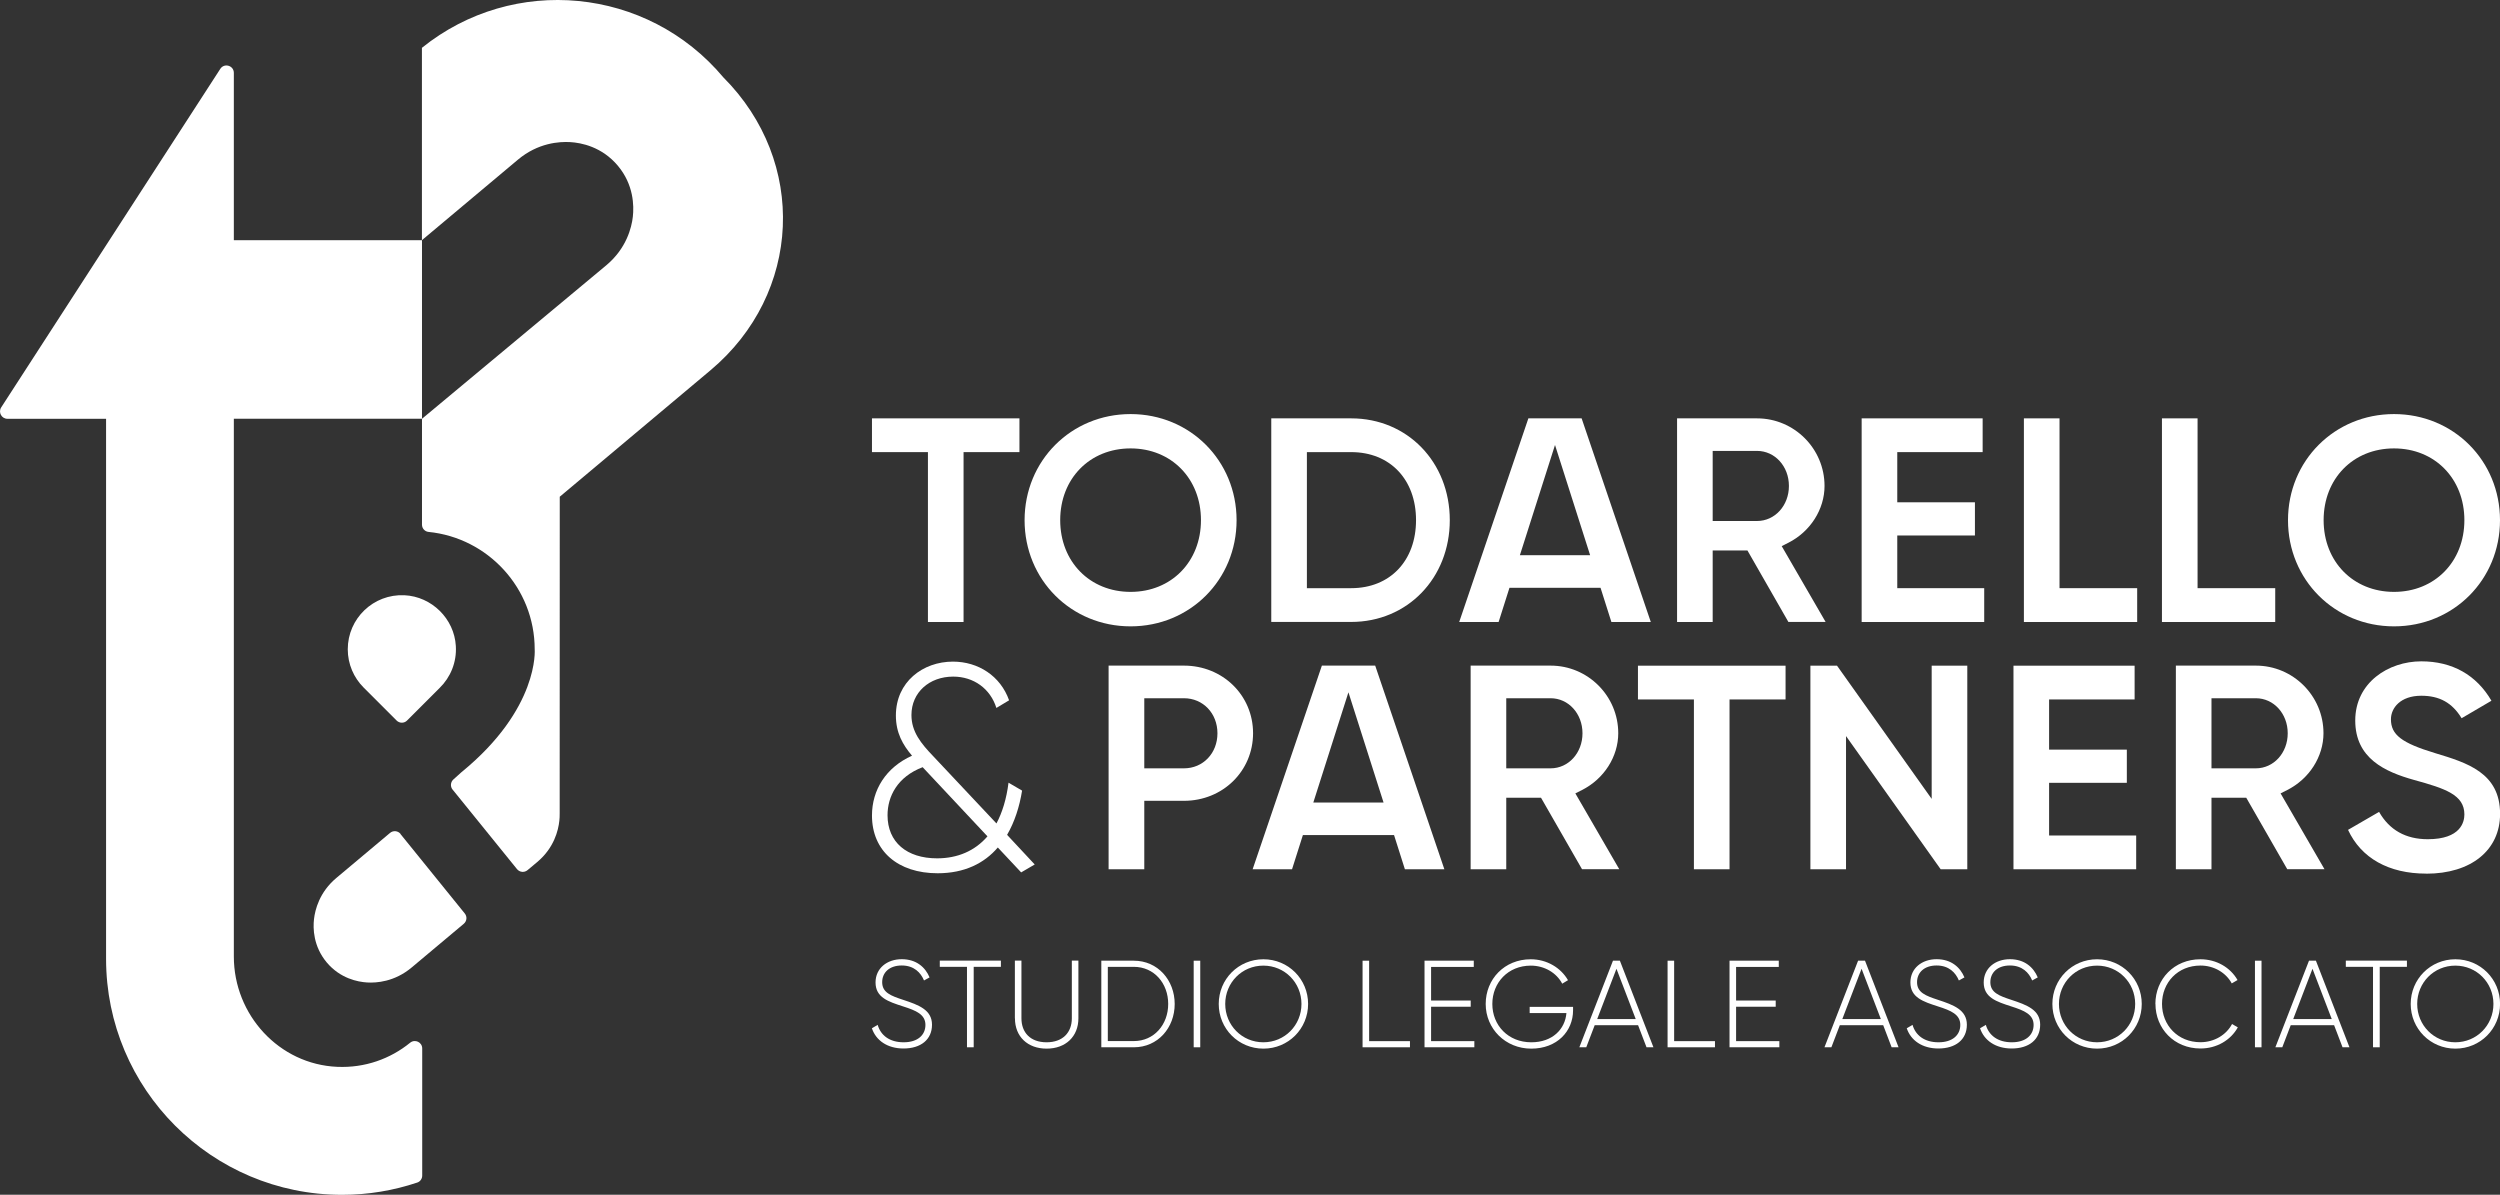 <?xml version="1.0" encoding="UTF-8"?>
<svg id="Livello_1" data-name="Livello 1" xmlns="http://www.w3.org/2000/svg" viewBox="0 0 350.24 167.38">
  <rect x="0" y="0" width="350.24" height="167.38" fill="#333333" stroke="none"/>
  <defs>
    <style>
      .cls-1 {
        fill: #fff;
        stroke-width: 0px;
      }
    </style>
  </defs>
  <g>
    <path class="cls-1" d="M122.16,144.05l.8-.47c.42,1.46,1.65,2.44,3.64,2.44s3.05-1.04,3.05-2.43c0-1.46-1.28-2.01-3.14-2.6-2.03-.66-3.85-1.23-3.85-3.35,0-1.99,1.61-3.26,3.67-3.26s3.31,1.14,3.9,2.55l-.78.43c-.45-1.09-1.39-2.1-3.12-2.1s-2.74.99-2.74,2.34c0,1.46,1.23,1.91,2.96,2.48,2.15.71,4.02,1.39,4.02,3.48s-1.58,3.33-3.99,3.33c-2.27,0-3.88-1.14-4.44-2.86Z"/>
    <path class="cls-1" d="M140.22,135.45h-3.81v11.27h-.94v-11.27h-3.81v-.87h8.56v.87Z"/>
    <path class="cls-1" d="M142.18,142.66v-8.08h.92v8.08c0,1.98,1.23,3.36,3.52,3.36s3.54-1.39,3.54-3.36v-8.08h.92v8.08c0,2.56-1.79,4.25-4.45,4.25s-4.44-1.68-4.44-4.25Z"/>
    <path class="cls-1" d="M164.57,140.65c0,3.35-2.37,6.07-5.72,6.07h-4.56v-12.13h4.56c3.34,0,5.72,2.72,5.72,6.07ZM163.66,140.65c0-2.88-1.96-5.2-4.82-5.2h-3.64v10.4h3.64c2.86,0,4.82-2.32,4.82-5.2Z"/>
    <path class="cls-1" d="M168.15,134.59v12.13h-.92v-12.13h.92Z"/>
    <path class="cls-1" d="M170.74,140.65c0-3.47,2.76-6.26,6.26-6.26s6.26,2.79,6.26,6.26-2.76,6.26-6.26,6.26-6.26-2.79-6.26-6.26ZM182.33,140.65c0-2.98-2.34-5.37-5.34-5.37s-5.34,2.39-5.34,5.37,2.34,5.37,5.34,5.37,5.34-2.39,5.34-5.37Z"/>
    <path class="cls-1" d="M197.53,145.85v.87h-6.64v-12.13h.92v11.27h5.72Z"/>
    <path class="cls-1" d="M206.55,145.85v.87h-6.98v-12.13h6.9v.87h-5.98v4.71h5.55v.87h-5.55v4.82h6.07Z"/>
    <path class="cls-1" d="M220.38,141.54c0,2.93-2.24,5.37-5.86,5.37s-6.38-2.79-6.38-6.26,2.62-6.26,6.31-6.26c2.25,0,4.21,1.18,5.22,2.93l-.81.49c-.8-1.53-2.5-2.53-4.4-2.53-3.19,0-5.39,2.39-5.39,5.37s2.2,5.37,5.46,5.37c2.95,0,4.73-1.82,4.92-4.09h-5.15v-.87h6.08v.47Z"/>
    <path class="cls-1" d="M229.49,143.63h-6.08l-1.18,3.09h-.97l4.71-12.13h.97l4.7,12.13h-.97l-1.18-3.09ZM229.16,142.77l-2.7-7.05-2.7,7.05h5.41Z"/>
    <path class="cls-1" d="M240.26,145.85v.87h-6.64v-12.13h.92v11.27h5.72Z"/>
    <path class="cls-1" d="M249.28,145.85v.87h-6.98v-12.13h6.9v.87h-5.98v4.71h5.55v.87h-5.55v4.82h6.07Z"/>
    <path class="cls-1" d="M263.83,143.63h-6.08l-1.18,3.09h-.97l4.71-12.13h.97l4.7,12.13h-.97l-1.18-3.09ZM263.5,142.77l-2.7-7.05-2.7,7.05h5.41Z"/>
    <path class="cls-1" d="M267.14,144.05l.8-.47c.42,1.46,1.65,2.44,3.64,2.44s3.05-1.04,3.05-2.43c0-1.46-1.28-2.01-3.14-2.6-2.03-.66-3.85-1.23-3.85-3.35,0-1.99,1.61-3.26,3.67-3.26s3.31,1.14,3.9,2.55l-.78.43c-.45-1.09-1.39-2.1-3.12-2.1s-2.74.99-2.74,2.34c0,1.46,1.23,1.91,2.96,2.48,2.15.71,4.02,1.39,4.02,3.48s-1.58,3.33-3.99,3.33c-2.27,0-3.88-1.14-4.44-2.86Z"/>
    <path class="cls-1" d="M277.41,144.05l.8-.47c.42,1.46,1.65,2.44,3.64,2.44s3.05-1.04,3.05-2.43c0-1.46-1.28-2.01-3.14-2.6-2.03-.66-3.85-1.23-3.85-3.35,0-1.99,1.61-3.26,3.67-3.26s3.31,1.14,3.9,2.55l-.78.43c-.45-1.09-1.39-2.1-3.12-2.1s-2.74.99-2.74,2.34c0,1.46,1.23,1.91,2.96,2.48,2.15.71,4.02,1.39,4.02,3.48s-1.58,3.33-3.99,3.33c-2.27,0-3.88-1.14-4.44-2.86Z"/>
    <path class="cls-1" d="M287.53,140.65c0-3.47,2.76-6.26,6.26-6.26s6.26,2.79,6.26,6.26-2.76,6.26-6.26,6.26-6.26-2.79-6.26-6.26ZM299.13,140.65c0-2.98-2.34-5.37-5.34-5.37s-5.34,2.39-5.34,5.37,2.34,5.37,5.34,5.37,5.34-2.39,5.34-5.37Z"/>
    <path class="cls-1" d="M301.96,140.65c0-3.47,2.62-6.26,6.31-6.26,2.24,0,4.19,1.14,5.2,2.91l-.81.47c-.8-1.49-2.48-2.5-4.38-2.5-3.19,0-5.39,2.39-5.39,5.37s2.2,5.37,5.39,5.37c1.92,0,3.62-1.02,4.42-2.55l.81.47c-.99,1.79-2.96,2.96-5.23,2.96-3.69,0-6.31-2.79-6.31-6.26Z"/>
    <path class="cls-1" d="M316.83,134.59v12.13h-.92v-12.13h.92Z"/>
    <path class="cls-1" d="M327,143.63h-6.08l-1.18,3.09h-.97l4.71-12.13h.97l4.7,12.13h-.97l-1.18-3.09ZM326.67,142.77l-2.7-7.05-2.7,7.05h5.41Z"/>
    <path class="cls-1" d="M337.2,135.45h-3.81v11.27h-.94v-11.27h-3.81v-.87h8.56v.87Z"/>
    <path class="cls-1" d="M337.73,140.65c0-3.47,2.76-6.26,6.26-6.26s6.26,2.79,6.26,6.26-2.76,6.26-6.26,6.26-6.26-2.79-6.26-6.26ZM349.32,140.65c0-2.98-2.34-5.37-5.34-5.37s-5.34,2.39-5.34,5.37,2.34,5.37,5.34,5.37,5.34-2.39,5.34-5.37Z"/>
  </g>
  <g>
    <polygon class="cls-1" points="130 87.14 130 63.34 122.16 63.34 122.16 58.61 142.82 58.61 142.82 63.34 134.99 63.34 134.99 87.14 130 87.14"/>
    <path class="cls-1" d="M158.39,87.75c-8.33,0-14.85-6.53-14.85-14.87s6.52-14.87,14.85-14.87,14.85,6.53,14.85,14.87-6.52,14.87-14.85,14.87ZM158.39,62.82c-5.72,0-9.86,4.23-9.86,10.05s4.15,10.05,9.86,10.05,9.86-4.23,9.86-10.05-4.15-10.05-9.86-10.05Z"/>
    <path class="cls-1" d="M178.1,87.14v-28.53h11.2c7.87,0,13.81,6.13,13.81,14.26s-5.94,14.26-13.81,14.26h-11.2ZM183.09,82.4h6.21c5.43,0,9.08-3.83,9.08-9.53s-3.65-9.53-9.08-9.53h-6.21v19.06Z"/>
    <path class="cls-1" d="M225.75,87.14l-1.52-4.79h-12.76l-1.52,4.79h-5.52l9.69-28.53h7.46l9.69,28.53h-5.52ZM212.93,77.78h9.84l-4.92-15.44-4.92,15.44Z"/>
    <path class="cls-1" d="M250.55,87.14l-5.74-10.02h-4.87v10.02h-4.99v-28.53h11.2c5.22,0,9.46,4.25,9.46,9.47,0,3.28-1.99,6.4-5.07,7.96l-.93.47,6.15,10.62h-5.2ZM239.94,72.99h6.21c2.51,0,4.47-2.16,4.47-4.91s-1.96-4.91-4.47-4.91h-6.21v9.82Z"/>
    <polygon class="cls-1" points="260.81 87.14 260.81 58.61 277.76 58.61 277.76 63.34 265.8 63.34 265.8 70.37 276.68 70.37 276.68 75.02 265.8 75.02 265.8 82.4 277.98 82.4 277.98 87.14 260.81 87.14"/>
    <polygon class="cls-1" points="283.54 87.14 283.54 58.61 288.53 58.61 288.53 82.4 299.41 82.4 299.41 87.14 283.54 87.14"/>
    <polygon class="cls-1" points="302.88 87.14 302.88 58.61 307.87 58.61 307.87 82.4 318.75 82.4 318.75 87.14 302.88 87.14"/>
    <path class="cls-1" d="M335.39,87.75c-8.33,0-14.85-6.53-14.85-14.87s6.52-14.87,14.85-14.87,14.85,6.53,14.85,14.87-6.52,14.87-14.85,14.87ZM335.39,62.82c-5.72,0-9.86,4.23-9.86,10.05s4.15,10.05,9.86,10.05,9.86-4.23,9.86-10.05-4.15-10.05-9.86-10.05Z"/>
  </g>
  <g>
    <path class="cls-1" d="M143.06,122.22l-3.27-3.49c-1.9,2.22-4.68,3.61-8.43,3.61-5.57,0-9.2-3.12-9.2-8.09,0-3.57,1.94-6.73,5.61-8.38-1.29-1.52-2.26-3.2-2.26-5.63,0-4.72,3.79-7.55,7.99-7.55,3.55,0,6.66,2.01,7.87,5.42l-1.78,1.07c-.85-2.71-3.19-4.39-6.05-4.39-3.35,0-5.85,2.22-5.85,5.38,0,2.34,1.33,3.98,3.07,5.79l8.84,9.4c.81-1.52,1.41-3.45,1.69-5.71l1.9,1.11c-.36,2.26-1.05,4.39-2.1,6.2l3.87,4.15-1.9,1.11ZM138.34,117.17l-9.08-9.69c-3.55,1.35-4.92,4.11-4.92,6.73,0,3.78,2.7,6.04,6.94,6.04,2.86,0,5.29-1.03,7.06-3.08Z"/>
    <g>
      <path class="cls-1" d="M155.31,121.78v-28.53h10.56c5.43,0,9.68,4.16,9.68,9.47s-4.25,9.47-9.68,9.47h-5.56v9.59h-4.99ZM160.31,107.64h5.56c2.67,0,4.69-2.11,4.69-4.91s-2.02-4.91-4.69-4.91h-5.56v9.82Z"/>
      <path class="cls-1" d="M196.82,121.78l-1.52-4.79h-12.77l-1.52,4.79h-5.52l9.7-28.53h7.47l9.69,28.53h-5.52ZM183.98,112.43h9.85l-4.92-15.44-4.92,15.44Z"/>
      <path class="cls-1" d="M221.64,121.78l-5.75-10.02h-4.87v10.02h-4.99v-28.53h11.21c5.22,0,9.47,4.25,9.47,9.47,0,3.28-1.99,6.4-5.08,7.96l-.93.47,6.15,10.62h-5.21ZM211.02,107.64h6.21c2.51,0,4.47-2.16,4.47-4.91s-1.96-4.91-4.47-4.91h-6.21v9.82Z"/>
      <polygon class="cls-1" points="237.31 121.78 237.31 97.99 229.47 97.99 229.47 93.26 250.15 93.26 250.15 97.99 242.3 97.99 242.3 121.78 237.31 121.78"/>
      <polygon class="cls-1" points="271.88 121.78 258.62 103.12 258.62 121.78 253.63 121.78 253.63 93.26 257.36 93.26 270.62 111.92 270.62 93.26 275.61 93.26 275.61 121.78 271.88 121.78"/>
      <polygon class="cls-1" points="282.08 121.78 282.08 93.26 299.05 93.26 299.05 97.99 287.07 97.99 287.07 105.02 297.96 105.02 297.96 109.67 287.07 109.67 287.07 117.05 299.27 117.05 299.27 121.78 282.08 121.78"/>
      <path class="cls-1" d="M320.44,121.78l-5.75-10.02h-4.87v10.02h-4.99v-28.53h11.21c5.22,0,9.47,4.25,9.47,9.47,0,3.28-1.99,6.4-5.08,7.96l-.93.47,6.15,10.62h-5.21ZM309.82,107.64h6.21c2.51,0,4.47-2.16,4.47-4.91s-1.96-4.91-4.47-4.91h-6.21v9.82Z"/>
      <path class="cls-1" d="M339.9,122.39c-5.25,0-9.11-2.17-10.95-6.13l4.35-2.52c1.44,2.54,3.73,3.83,6.82,3.83,4.63,0,5.13-2.43,5.13-3.47,0-2.75-2.68-3.63-7.04-4.83-4.08-1.14-8.25-3.02-8.25-8.33s4.65-8.29,9.25-8.29c4.35,0,7.73,1.91,9.83,5.52l-4.18,2.45c-1.32-2.17-3.1-3.15-5.65-3.15-2.92,0-4.25,1.71-4.25,3.3,0,2.17,1.5,3.32,6.19,4.74,4.47,1.35,9.1,2.75,9.1,8.51,0,5.09-4.06,8.38-10.34,8.38Z"/>
    </g>
  </g>
  <g>
    <path class="cls-1" d="M35.99,24.04s0,.02,0,.03l.02-.02h-.01Z"/>
    <path class="cls-1" d="M56.12,116.83c-.37-.45-1.03-.52-1.48-.14l-7.51,6.3c-2.39,2-2.99,4.47-3.14,5.77-.15,1.29-.11,3.8,1.78,6.07,1.9,2.26,4.36,2.73,5.66,2.81,1.3.08,3.84-.09,6.23-2.09l7.31-6.13c.44-.37.5-1.01.14-1.45l-9-11.12Z"/>
    <path class="cls-1" d="M63.41,110.62l9.02,11.14c.37.45,1.03.52,1.48.14l1.35-1.13c2.39-2,2.96-4.47,3.1-5.77.03-.3.06-.66.05-1.06v-4.13s.01-40.22.01-40.22l21.11-17.71c12.82-10.75,13.62-29.23,1.79-41.06h0c-10.63-12.66-29.4-14.44-42.21-4.12v26.95l13.45-11.28c2.81-2.36,5.8-2.55,7.33-2.46,1.53.09,4.43.64,6.67,3.31,2.23,2.66,2.27,5.62,2.1,7.14-.17,1.52-.89,4.43-3.7,6.79l-25.84,21.52v14.84c0,.52.4.96.91,1.01,8.34.83,14.88,7.89,14.88,16.45,0,0,.68,8.29-10.28,17.23l-1.11,1c-.41.37-.46,1-.11,1.43Z"/>
    <path class="cls-1" d="M61.6,96.37c1.5-1.47,2.4-3.57,2.26-5.87-.22-3.82-3.38-6.93-7.2-7.11-4.35-.2-7.94,3.26-7.94,7.57,0,2.09.85,3.99,2.22,5.36l4.62,4.62c.41.41,1.07.41,1.47,0l4.56-4.56Z"/>
    <path class="cls-1" d="M47.26,149.46c-8.16-.34-14.5-7.28-14.5-15.45V58.66h26.36v-25.01h-26.36V10.21c0-1.03-1.34-1.43-1.9-.56L.17,57.07c-.45.69.05,1.6.87,1.6h13.82v75.66c0,18.26,14.8,33.06,33.06,33.06h0c3.69,0,7.23-.61,10.54-1.72.42-.14.69-.54.69-.98v-17.81c0-.87-1.01-1.35-1.69-.8-2.76,2.25-6.33,3.55-10.2,3.38Z"/>
  </g>
</svg>